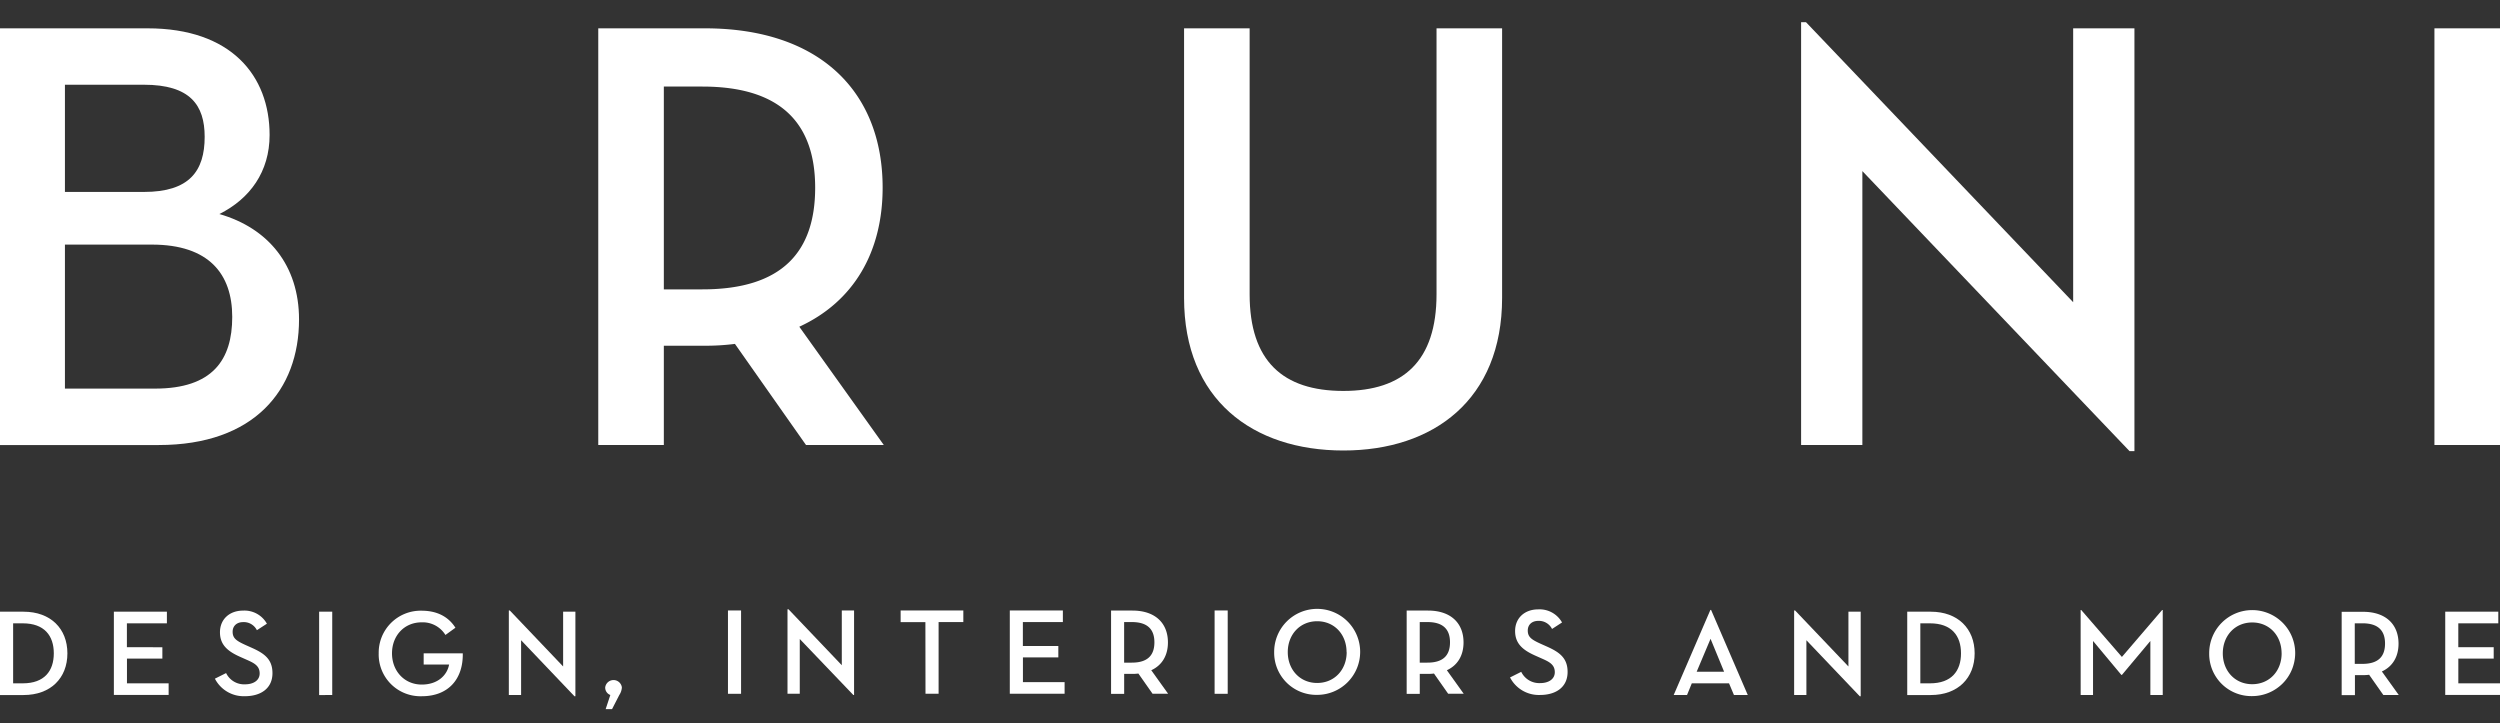 <?xml version="1.0" encoding="UTF-8"?> <svg xmlns="http://www.w3.org/2000/svg" id="Logo" viewBox="0 0 750 217"><rect x="0" y="0" width="750" height="217" fill="#333333" stroke="none"/> <defs> <style>.cls-1{fill:#fff;}</style> </defs> <title>Tavola disegno 1</title> <path class="cls-1" d="M0,8.5H44.3c25,0,36.58,14.15,36.58,32,0,11-5.88,19.12-15.07,23.71,14.71,4.23,23.9,15.44,23.9,31.62,0,21.14-13.42,37.68-42.1,37.68H0ZM43.2,57.58c13.6,0,18.2-6.25,18.2-16.54,0-9.56-4.41-15.62-18.2-15.62H19.48V57.58Zm3.31,59c17.28,0,23.16-8.64,23.16-21.51s-7-21.69-24.08-21.69H19.48v43.2Z"></path> <path class="cls-1" d="M265.14,133.5H241.8l-21.32-30.33a69.63,69.63,0,0,1-9,.55H199.15V133.5H179.48V8.5h32c34.38,0,53.31,18.93,53.31,47.79,0,19.3-8.64,34.19-25,41.73ZM210.73,86.81c24.08,0,33.82-11.4,33.82-30.51,0-18.93-9.93-30.33-33.82-30.33H199.15V86.81Z"></path> <path class="cls-1" d="M355.22,89.38V8.5h19.67V88.28c0,20,9.93,29,28.13,29,18,0,27.94-9,27.94-29V8.5h19.67V89.38c0,30.51-20.59,45.77-47.61,45.77C375.81,135.15,355.22,119.9,355.22,89.38Z"></path> <path class="cls-1" d="M558.71,51.33V133.5H540.33V6.66h1.47l80.15,84V8.5h18.38V135.34h-1.47Z"></path> <path class="cls-1" d="M730.33,8.5H750v125H730.33Z"></path> <path class="cls-1" d="M0,183.51H7.06c8.16,0,13.16,5.11,13.16,12.5s-5,12.5-13.16,12.5H0ZM6.84,205c6.47,0,9.3-3.71,9.3-9s-2.83-9-9.3-9H3.94v18Z"></path> <path class="cls-1" d="M34.16,183.51H50.07V187h-12v7.17H48.71v3.42H38.09V205h12.5v3.49H34.16Z"></path> <path class="cls-1" d="M67.83,201.92a6,6,0,0,0,5.66,3.38c2.65,0,4.41-1.25,4.41-3.27,0-2.35-1.76-3.16-4-4.15l-1.73-.77c-3.68-1.62-6.18-3.53-6.18-7.42s2.83-6.51,6.95-6.51a7.71,7.71,0,0,1,7.13,3.93l-3,1.95a4.39,4.39,0,0,0-4.08-2.43c-2,0-3.2,1.18-3.2,2.9,0,2,1.21,2.76,3.93,4l1.73.77c3.79,1.69,6.29,3.42,6.29,7.65,0,4.59-3.53,6.91-8.27,6.91a9.72,9.72,0,0,1-9-5.26Z"></path> <path class="cls-1" d="M95.74,183.51h3.93v25H95.74Z"></path> <path class="cls-1" d="M113.61,196a12.59,12.59,0,0,1,12.87-12.79c4.34,0,7.9,1.58,10.15,5.11l-3,2.17a8,8,0,0,0-7.13-3.79c-5.22,0-8.9,4-8.9,9.3s3.71,9.37,8.93,9.37c4.78,0,7.61-2.79,8.2-6H127.1V196h11.73c.15,7.72-4.34,12.87-12.28,12.87A12.53,12.53,0,0,1,113.61,196Z"></path> <path class="cls-1" d="M156.33,192.07V208.5h-3.68V183.14h.29l16,16.8V183.51h3.68v25.36h-.29Z"></path> <path class="cls-1" d="M183.1,208.5a2.37,2.37,0,0,1-1.54-2.28,2.52,2.52,0,0,1,5,0,4.57,4.57,0,0,1-.77,2.28l-2.17,4.23H181.7Z"></path> <path class="cls-1" d="M218.39,183.14h3.93v25h-3.93Z"></path> <path class="cls-1" d="M239.93,191.7v16.43h-3.68V182.77h.29l16,16.8V183.14h3.68V208.5H256Z"></path> <path class="cls-1" d="M277.62,186.63h-7.43v-3.49H289v3.49h-7.42v21.5h-3.93Z"></path> <path class="cls-1" d="M302.94,183.14h15.92v3.49h-12v7.17H317.5v3.42H306.88v7.42h12.5v3.49H302.94Z"></path> <path class="cls-1" d="M350.44,208.13h-4.67l-4.26-6.07a13.82,13.82,0,0,1-1.8.11h-2.46v6h-3.93v-25h6.4c6.87,0,10.66,3.79,10.66,9.56,0,3.86-1.73,6.84-5,8.34Zm-10.88-9.34c4.81,0,6.76-2.28,6.76-6.1s-2-6.07-6.76-6.07h-2.32V198.8Z"></path> <path class="cls-1" d="M364.38,183.14h3.93v25h-3.93Z"></path> <path class="cls-1" d="M382.25,195.63a12.9,12.9,0,1,1,12.9,12.83A12.65,12.65,0,0,1,382.25,195.63Zm21.72,0c0-5.29-3.64-9.26-8.82-9.26s-8.82,4-8.82,9.26,3.64,9.26,8.82,9.26S404,200.93,404,195.63Z"></path> <path class="cls-1" d="M439.12,208.13h-4.67l-4.26-6.07a13.8,13.8,0,0,1-1.8.11h-2.46v6H422v-25h6.4c6.87,0,10.66,3.79,10.66,9.56,0,3.86-1.73,6.84-5,8.34Zm-10.88-9.34c4.82,0,6.76-2.28,6.76-6.1s-2-6.07-6.76-6.07h-2.32V198.8Z"></path> <path class="cls-1" d="M456.37,201.55a6,6,0,0,0,5.66,3.38c2.65,0,4.41-1.25,4.41-3.27,0-2.35-1.76-3.16-4-4.15l-1.73-.77c-3.68-1.62-6.18-3.53-6.18-7.42s2.83-6.51,6.95-6.51a7.72,7.72,0,0,1,7.13,3.93l-3,1.95a4.39,4.39,0,0,0-4.08-2.43c-2,0-3.2,1.18-3.2,2.9,0,2,1.21,2.76,3.93,4l1.73.77c3.79,1.69,6.29,3.42,6.29,7.65,0,4.59-3.53,6.91-8.27,6.91a9.72,9.72,0,0,1-9-5.26Z"></path> <path class="cls-1" d="M506.11,208.5h-4l11-25.51h.22l11,25.51h-4.15L518.71,205H507.54Zm7.06-16.87L509,201.52h8.23S513.16,191.63,513.16,191.63Z"></path> <path class="cls-1" d="M541.92,192.07V208.5h-3.68V183.14h.29l16,16.8V183.51h3.68v25.36h-.29Z"></path> <path class="cls-1" d="M572.17,183.51h7.06c8.16,0,13.16,5.11,13.16,12.5s-5,12.5-13.16,12.5h-7.06ZM579,205c6.47,0,9.3-3.71,9.3-9s-2.83-9-9.3-9h-2.9v18Z"></path> <path class="cls-1" d="M624.19,183h.18l12.2,14.08L648.64,183h.18V208.5h-3.71V192.29l-8.53,10.18h-.18l-8.49-10.18V208.5h-3.71Z"></path> <path class="cls-1" d="M662.76,196a12.9,12.9,0,1,1,12.9,12.83A12.65,12.65,0,0,1,662.76,196Zm21.72,0c0-5.29-3.64-9.26-8.82-9.26s-8.82,4-8.82,9.26,3.64,9.26,8.82,9.26S684.49,201.3,684.49,196Z"></path> <path class="cls-1" d="M719.63,208.5H715l-4.26-6.07a13.8,13.8,0,0,1-1.8.11h-2.46v6H702.5v-25h6.4c6.87,0,10.66,3.79,10.66,9.56,0,3.86-1.73,6.84-5,8.34Zm-10.88-9.34c4.82,0,6.76-2.28,6.76-6.1s-2-6.07-6.76-6.07h-2.32v12.17Z"></path> <path class="cls-1" d="M733.57,183.51h15.92V187h-12v7.17h10.62v3.42H737.5V205H750v3.49H733.57Z"></path> </svg> 